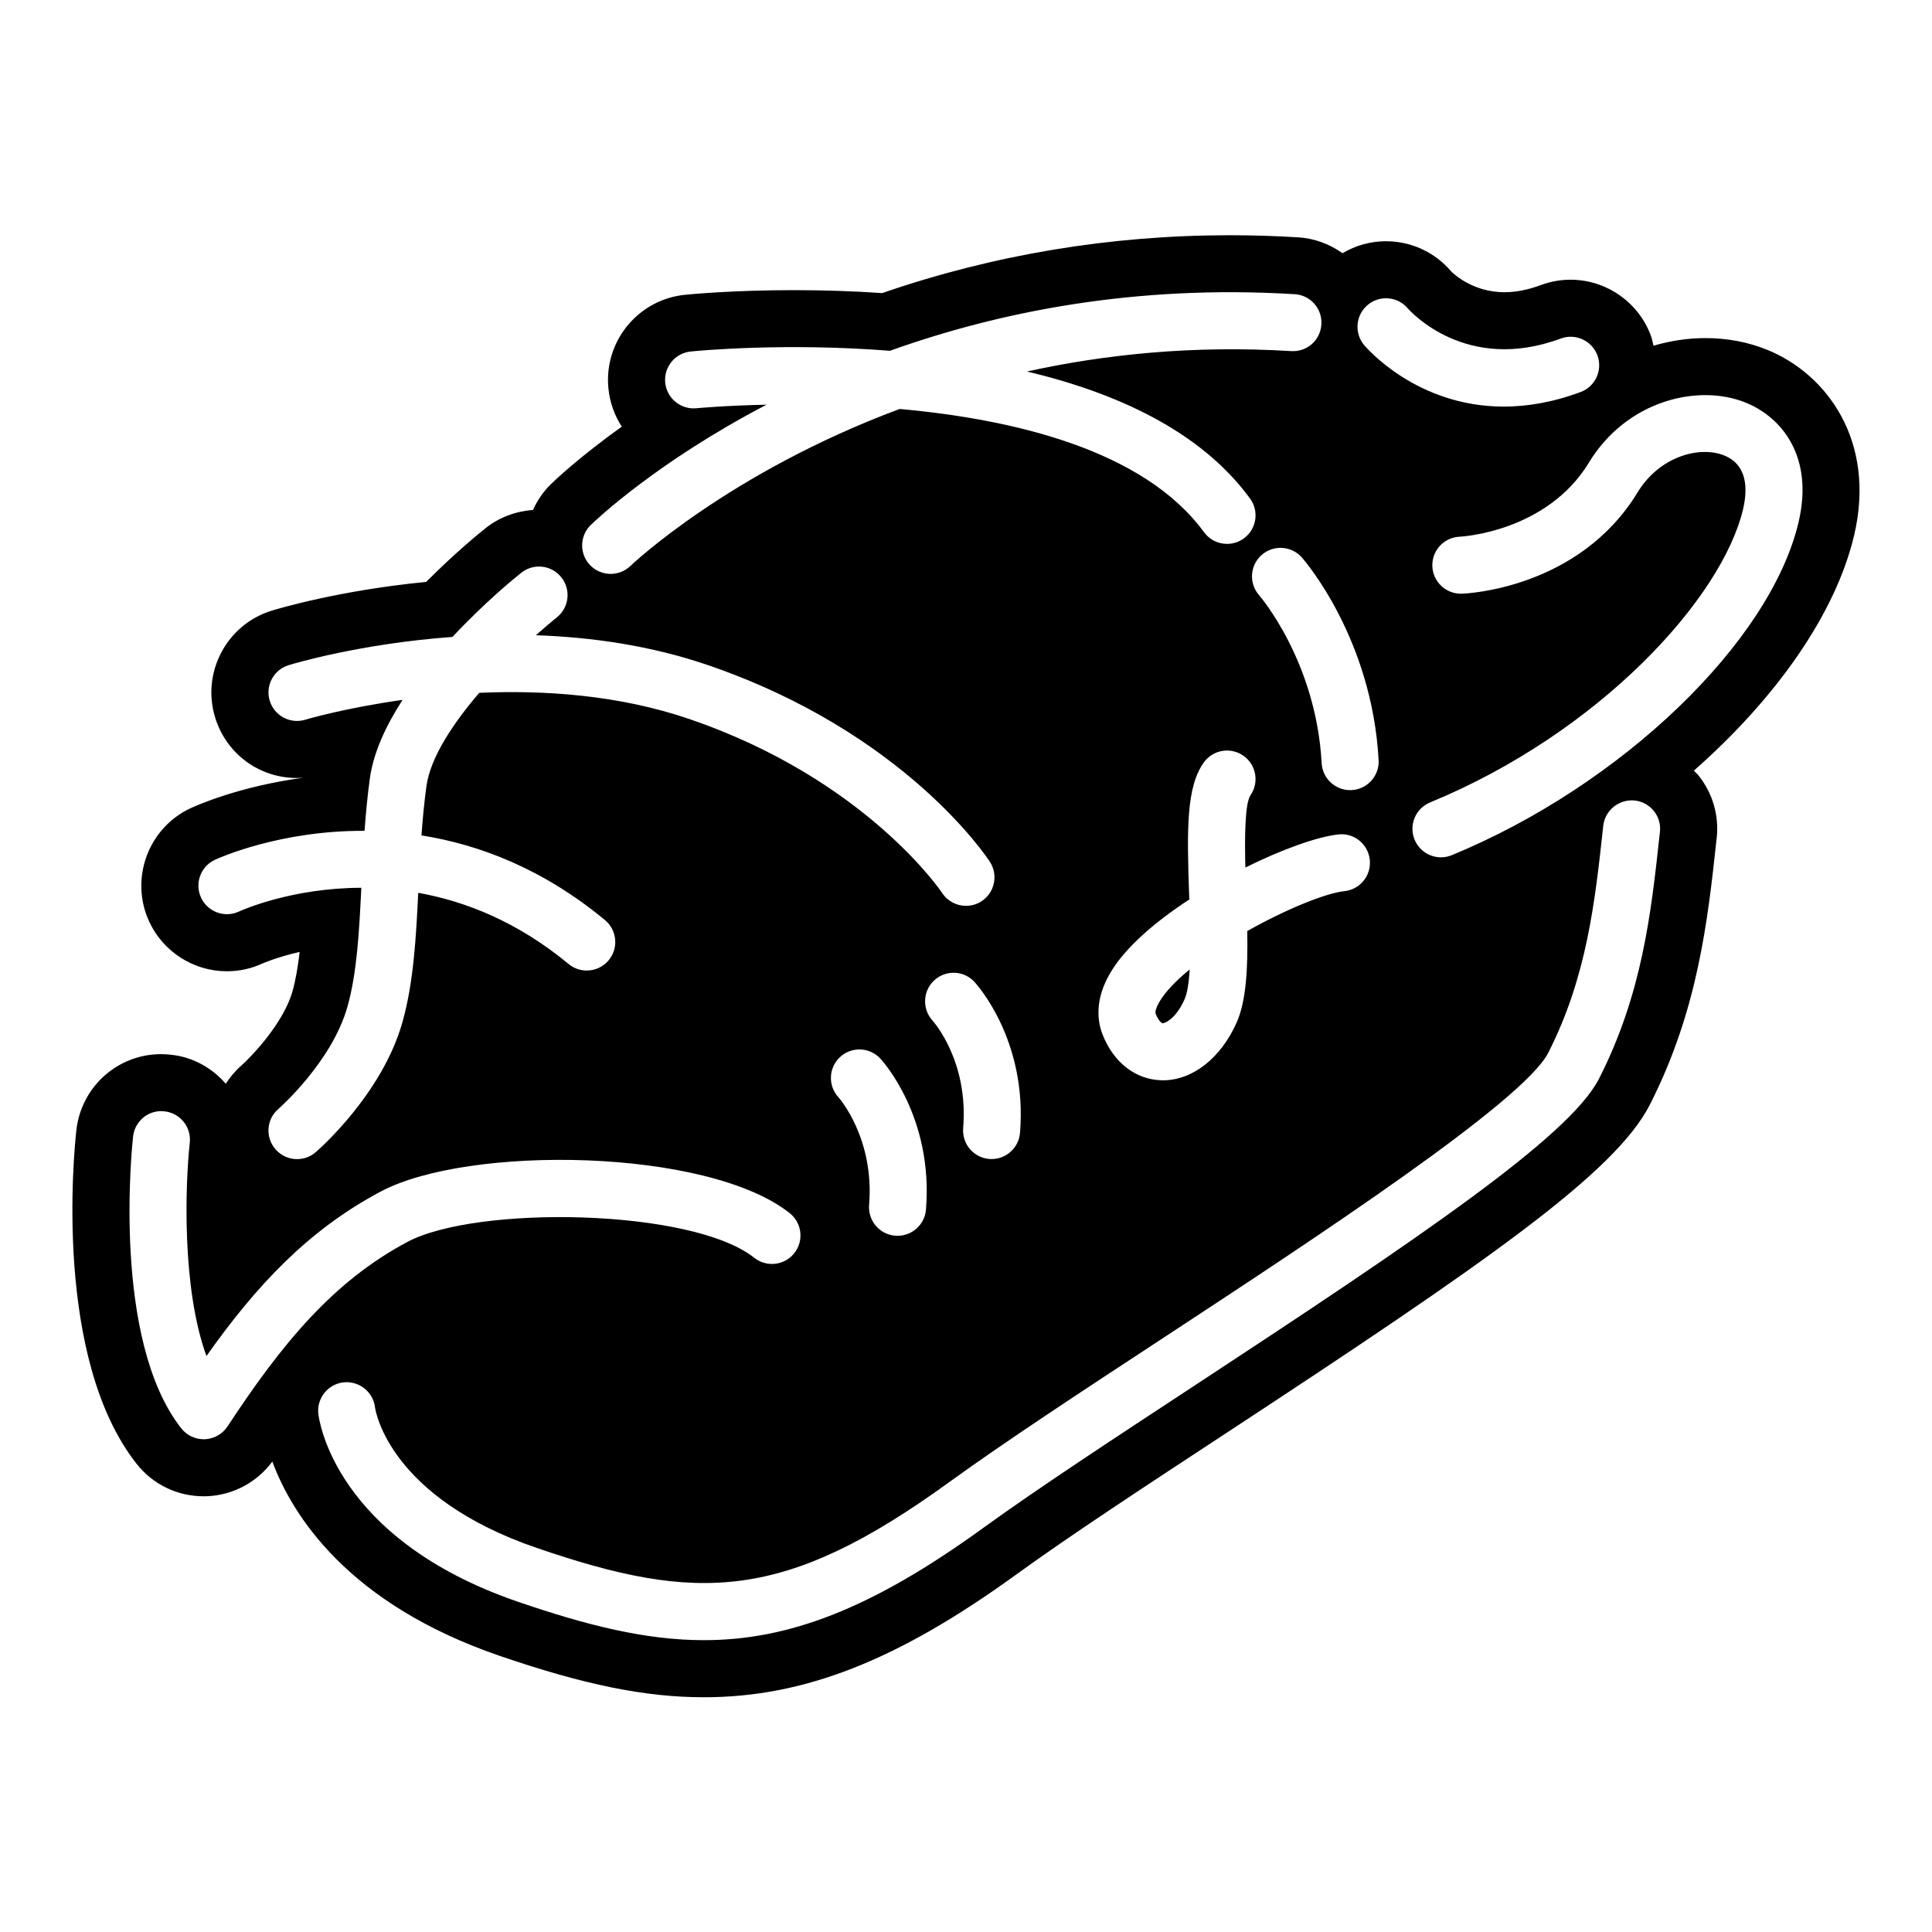 <?xml version="1.0" encoding="UTF-8"?>
<!-- The Best Svg Icon site in the world: iconSvg.co, Visit us! https://iconsvg.co -->
<svg fill="#000000" width="800px" height="800px" version="1.1" viewBox="144 144 512 512" xmlns="http://www.w3.org/2000/svg">
 <g>
  <path d="m612.39 236.73c-5.09-2.082-10.625-3.133-16.473-3.133-4.68 0-9.285 0.73-13.73 2.019-0.211-0.906-0.371-1.812-0.711-2.711-3.281-8.836-11.828-14.777-21.254-14.777-2.707 0-5.356 0.48-7.891 1.422-3.367 1.254-6.613 1.891-9.648 1.891-8.871 0-14.086-5.508-14.098-5.508-4.312-5.09-10.609-8.004-17.297-8.004-4.07 0-8.047 1.117-11.516 3.176-3.438-2.453-7.453-3.949-11.77-4.211-6.019-0.367-12.113-0.555-18.098-0.555-31.656 0-62.645 5.16-92.121 15.332-7.594-0.52-15.438-0.781-23.367-0.781-16.332 0-27.68 1.109-28.898 1.234-12.434 1.254-21.531 12.391-20.285 24.816 0.371 3.734 1.629 7.168 3.543 10.121-11.281 8.082-17.68 14.172-18.777 15.242-2.074 2.016-3.629 4.363-4.762 6.848-4.543 0.324-8.941 1.945-12.523 4.793-1.43 1.137-8.066 6.508-15.773 14.27-22.832 2.215-39.004 7.027-40.898 7.609-11.945 3.652-18.691 16.348-15.043 28.293 2.934 9.609 11.645 16.062 21.668 16.062 0.562 0 1.133-0.02 1.691-0.059-16.816 2.231-28.234 7.316-29.801 8.039-11.301 5.246-16.246 18.723-11.039 30.043 3.688 8.016 11.773 13.195 20.602 13.195 3.289 0 6.484-0.699 9.441-2.066 0.066-0.023 3.773-1.676 9.844-3.059-0.438 3.82-1.039 7.379-1.898 10.445-2.363 8.379-10.711 17.145-13.621 19.734-1.613 1.387-2.918 3.031-4.062 4.75-3.582-4.137-8.594-7.031-14.383-7.672-0.926-0.105-1.848-0.168-2.762-0.168-11.523 0-21.176 8.672-22.449 20.172-0.668 6.09-6.004 60.398 15.91 88.324 4.328 5.516 10.828 8.676 17.836 8.676l0.957-0.02c6.848-0.293 13.18-3.707 17.23-9.18 5.219 14 19.793 37.609 60.242 51.48 22.43 7.688 38.617 10.977 54.125 10.977 26.555 0 51.305-9.723 82.762-32.512 13.984-10.148 34.078-23.332 55.516-37.398 69.445-45.578 103.18-69.031 112.4-87.098 12.758-25 15.359-48.906 17.652-70.008l0.082-0.664c0.656-6.019-1.074-11.941-4.871-16.668-0.359-0.441-0.797-0.797-1.18-1.211 21.824-19.227 37.605-41.609 42.492-62.453 5.836-25.004-7.332-42.652-22.992-49.051zm-105.94-11.918c3.203-2.68 7.941-2.266 10.609 0.891 0.707 0.801 15.496 17.32 40.551 8.016 3.894-1.449 8.262 0.535 9.719 4.453 1.449 3.914-0.535 8.262-4.453 9.719-7.441 2.762-14.238 3.859-20.359 3.859-22.988 0-36.293-15.457-37-16.289-2.68-3.195-2.266-7.969 0.934-10.648zm2.898 120.61c0.227 4.168-2.969 7.734-7.133 7.961-0.137 0.012-0.289 0.012-0.418 0.012-3.984 0-7.32-3.117-7.543-7.141-1.484-27.066-16.434-44.355-16.586-44.523-2.754-3.141-2.445-7.91 0.695-10.664 3.129-2.754 7.906-2.445 10.66 0.684 0.75 0.863 18.555 21.445 20.324 53.672zm-50.215 35.82c-0.609-17.574-0.75-28.672 3.883-35.176 2.43-3.402 7.141-4.176 10.551-1.758 3.387 2.418 4.172 7.129 1.773 10.52-1.445 2.359-1.5 11.219-1.309 19.078 9.82-4.875 19.156-8.188 24.668-8.77 4.144-0.469 7.875 2.57 8.309 6.715 0.441 4.152-2.57 7.875-6.715 8.312-5.043 0.535-15.602 4.852-25.754 10.574 0.168 9.758-0.238 18.48-2.852 24.328-4.223 9.422-11.672 15.227-19.512 15.227-0.105 0-0.207-0.012-0.316-0.012-6.82-0.137-12.664-4.613-15.617-11.992-1.441-3.606-2.238-9.441 2.16-16.742 3.996-6.637 11.859-13.352 20.789-19.184-0.031-0.371-0.043-0.75-0.059-1.121zm-158.57-98.113c1.359-1.324 17.609-16.773 46.586-31.883-11.059 0.23-18.309 0.918-18.582 0.945-4.133 0.402-7.859-2.609-8.273-6.766-0.418-4.152 2.609-7.856 6.762-8.273 2.051-0.211 24.945-2.379 52.793-0.188 28.828-10.324 64.887-17.582 107.26-15 4.168 0.25 7.336 3.84 7.074 8.004-0.258 4.16-3.75 7.332-8 7.078-25.859-1.582-49.281 0.84-70.031 5.406 23.523 5.582 45.992 15.688 59.129 33.668 2.457 3.367 1.727 8.098-1.641 10.559-1.352 0.984-2.902 1.457-4.457 1.457-2.324 0-4.625-1.074-6.102-3.098-15.973-21.852-50.559-29.953-80.672-32.656-45.223 16.852-70.91 41.18-71.32 41.578-1.473 1.422-3.367 2.125-5.262 2.125-1.977 0-3.941-0.766-5.422-2.293-2.898-2.981-2.832-7.758 0.156-10.664zm90.547 131.31c-2.777-3.082-2.57-7.859 0.488-10.656 3.062-2.805 7.789-2.637 10.609 0.398 0.586 0.621 14.113 15.469 12.105 40.039-0.324 3.945-3.633 6.938-7.516 6.938-0.207 0-0.422-0.012-0.629-0.02-4.16-0.336-7.25-3.996-6.918-8.148 1.453-17.684-7.746-28.117-8.141-28.551zm-24.883 20.383c-2.84-3.047-2.676-7.844 0.379-10.68 3.055-2.848 7.84-2.676 10.68 0.379 0.578 0.621 14.117 15.469 12.105 40.039-0.324 3.945-3.633 6.938-7.527 6.938-0.207 0-0.414-0.012-0.625-0.02-4.16-0.336-7.254-3.996-6.918-8.148 1.461-17.711-7.996-28.395-8.094-28.508zm-148.46 3.066c0.133-0.109 14.172-12.43 18.309-27.09 2.523-8.949 3.113-19.914 3.68-31.527-18.344 0.035-31.477 5.856-32.465 6.309-3.777 1.742-8.273 0.074-10.016-3.707-1.742-3.785-0.105-8.258 3.672-10.012 1.199-0.555 17.32-7.793 39.664-7.684 0.328-4.551 0.762-9.168 1.402-13.855 0.957-6.977 4.312-14.105 8.672-20.844-15.32 2.141-25.543 5.18-25.773 5.25-4.004 1.223-8.211-1.031-9.43-5.023-1.219-3.988 1.027-8.211 5.012-9.43 1.316-0.402 19.09-5.715 43.418-7.481 8.453-9.07 16.496-15.629 18.238-17.008 3.269-2.602 8.02-2.055 10.617 1.215 2.602 3.266 2.055 8.016-1.203 10.617-1.484 1.184-3.406 2.812-5.547 4.727 14.621 0.5 30.312 2.691 45.574 7.91 51.957 17.781 73.832 50.738 74.738 52.133 2.273 3.496 1.281 8.184-2.215 10.453-1.27 0.828-2.707 1.219-4.106 1.219-2.473 0-4.898-1.215-6.344-3.441-0.188-0.277-20.223-30.078-66.957-46.062-18.727-6.402-38.555-7.707-55.703-6.949-6.934 8.098-12.953 17.125-14 24.773-0.594 4.336-0.996 8.691-1.309 13.012 15.219 2.41 32.102 8.762 48.617 22.426 3.215 2.66 3.668 7.426 1.008 10.641-1.492 1.805-3.652 2.742-5.828 2.742-1.699 0-3.402-0.57-4.812-1.734-13.516-11.184-27.312-16.617-39.84-18.859-0.605 12.273-1.266 23.895-4.195 34.305-5.387 19.105-22.273 33.82-22.988 34.441-1.426 1.23-3.184 1.828-4.934 1.828-2.121 0-4.231-0.898-5.727-2.625-2.746-3.18-2.394-7.945 0.77-10.668zm-13.473 84.121c-1.336 2.031-3.566 3.293-6 3.406h-0.316c-2.312 0-4.508-1.062-5.945-2.891-18.5-23.578-13.012-75.148-12.766-77.34 0.457-4.137 4.188-7.184 8.344-6.664 4.144 0.453 7.141 4.191 6.68 8.332-1.199 10.898-2.16 38.484 4.422 56.504 13.219-18.668 26.93-33.348 46.133-43.562 23.371-12.445 86.711-11.539 108.43 5.699 3.269 2.594 3.812 7.344 1.219 10.609-2.59 3.266-7.344 3.82-10.617 1.219-16.516-13.105-73.613-13.957-91.926-4.191-19.797 10.527-33.367 27.148-47.652 48.879zm379.61-157.56-0.082 0.684c-2.254 20.766-4.59 42.238-16.082 64.758-7.824 15.332-47.543 42.152-107.23 81.34-21.488 14.102-41.777 27.414-56.09 37.789-29.402 21.305-51.398 29.641-73.891 29.641-15.336 0-30.902-3.883-49.219-10.16-48.793-16.73-52.805-48.48-52.949-49.832-0.453-4.141 2.543-7.875 6.691-8.332 4.086-0.434 7.828 2.5 8.324 6.609 0.168 1.164 3.891 23.902 42.84 37.262 42.707 14.652 65.645 14.227 109.33-17.418 14.594-10.586 35.023-23.992 56.664-38.188 40.293-26.441 95.477-62.664 102.07-75.562 10.227-20.047 12.414-40.117 14.523-59.523l0.074-0.684c0.465-4.152 4.262-7.109 8.328-6.695 4.152 0.438 7.152 4.168 6.699 8.312zm36.75-82.129c-7.453 31.836-46.969 69.805-91.91 88.309-0.941 0.387-1.918 0.57-2.871 0.57-2.973 0-5.785-1.762-6.988-4.68-1.594-3.859 0.246-8.277 4.102-9.863 44.84-18.465 77.391-54.047 82.957-77.777 1.176-5.047 1.281-11.602-4.973-14.16-6.559-2.68-17.199 0.262-22.957 9.707-15.566 25.609-45.367 26.867-46.629 26.91-4.137 0.137-7.664-3.133-7.801-7.305-0.137-4.16 3.117-7.648 7.269-7.801 0.434-0.02 23.035-1.234 34.242-19.66 10.004-16.473 29.02-20.984 41.586-15.852 9.438 3.856 18.047 14.184 13.973 31.602z"/>
  <path d="m452.16 415.18c0.961-0.145 3.582-1.508 5.734-6.297 0.762-1.715 1.184-4.555 1.391-7.977-3.496 2.863-6.316 5.742-7.941 8.438-0.875 1.457-1.301 2.766-1.074 3.324 0.719 1.812 1.535 2.496 1.891 2.512z"/>
 </g>
</svg>